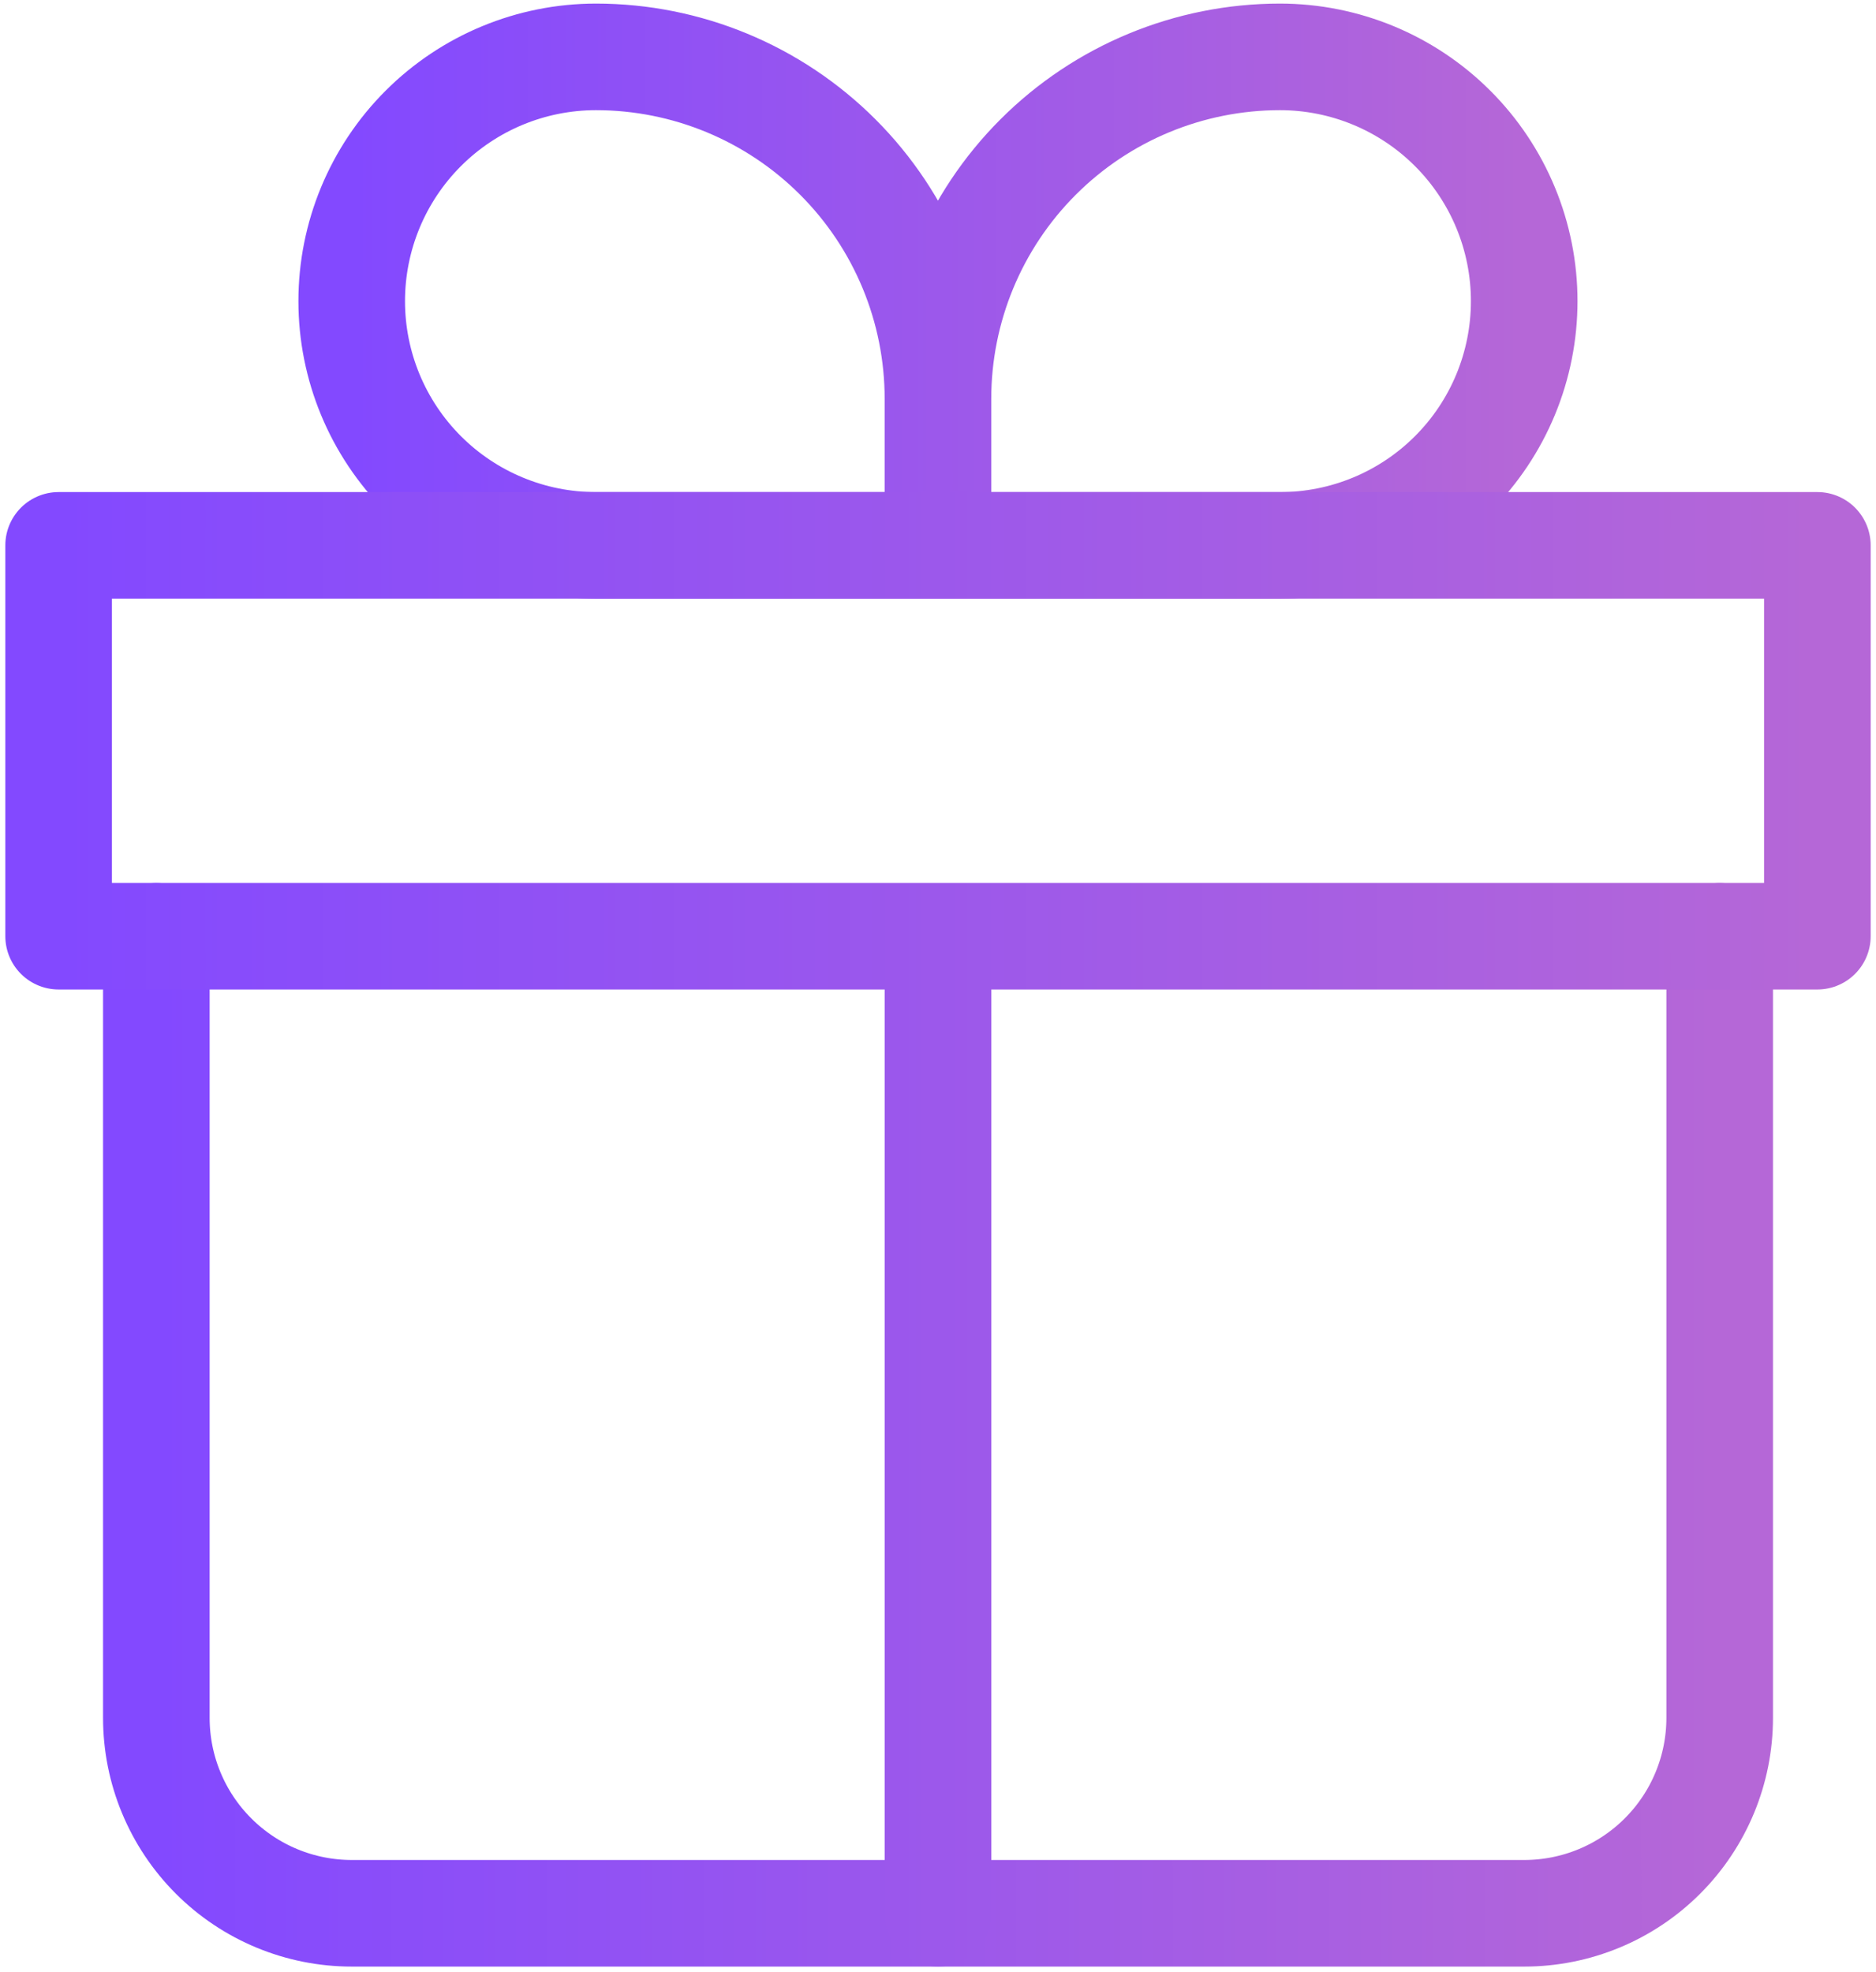 <?xml version="1.0" encoding="UTF-8"?> <svg xmlns="http://www.w3.org/2000/svg" width="176" height="185" viewBox="0 0 176 185" fill="none"><path d="M14.668 87.836V161.169C14.668 166.032 16.599 170.695 20.038 174.133C23.476 177.571 28.139 179.503 33.001 179.503H143.001C147.864 179.503 152.527 177.571 155.965 174.133C159.403 170.695 161.335 166.032 161.335 161.169V87.836" stroke="url(#paint0_linear_4207_40)" stroke-width="10" stroke-linecap="round" stroke-linejoin="round"></path><path d="M87.996 37.419C87.996 28.91 84.616 20.75 78.599 14.733C72.582 8.716 64.422 5.336 55.913 5.336C49.835 5.336 44.006 7.75 39.708 12.048C35.41 16.346 32.996 22.175 32.996 28.253C32.996 34.331 35.41 40.159 39.708 44.457C44.006 48.755 49.835 51.169 55.913 51.169H87.996M87.996 37.419V51.169M87.996 37.419C87.996 28.91 91.376 20.75 97.393 14.733C103.41 8.716 111.57 5.336 120.079 5.336C126.157 5.336 131.986 7.75 136.284 12.048C140.582 16.346 142.996 22.175 142.996 28.253C142.996 31.262 142.403 34.242 141.252 37.022C140.1 39.803 138.412 42.329 136.284 44.457C134.156 46.585 131.63 48.273 128.849 49.425C126.069 50.577 123.089 51.169 120.079 51.169H87.996" stroke="url(#paint1_linear_4207_40)" stroke-width="10" stroke-linejoin="round"></path><path d="M88 87.833V179.499M5.5 51.166H170.5V87.833H5.5V51.166Z" stroke="url(#paint2_linear_4207_40)" stroke-width="10" stroke-linecap="round" stroke-linejoin="round"></path><defs><linearGradient id="paint0_linear_4207_40" x1="14.668" y1="133.669" x2="161.335" y2="133.669" gradientUnits="userSpaceOnUse"><stop stop-color="#8349FF"></stop><stop offset="1" stop-color="#B567D7"></stop></linearGradient><linearGradient id="paint1_linear_4207_40" x1="32.996" y1="28.253" x2="142.996" y2="28.253" gradientUnits="userSpaceOnUse"><stop stop-color="#8349FF"></stop><stop offset="1" stop-color="#B567D7"></stop></linearGradient><linearGradient id="paint2_linear_4207_40" x1="5.5" y1="115.333" x2="170.5" y2="115.333" gradientUnits="userSpaceOnUse"><stop stop-color="#8349FF"></stop><stop offset="1" stop-color="#B567D7"></stop></linearGradient></defs></svg> 